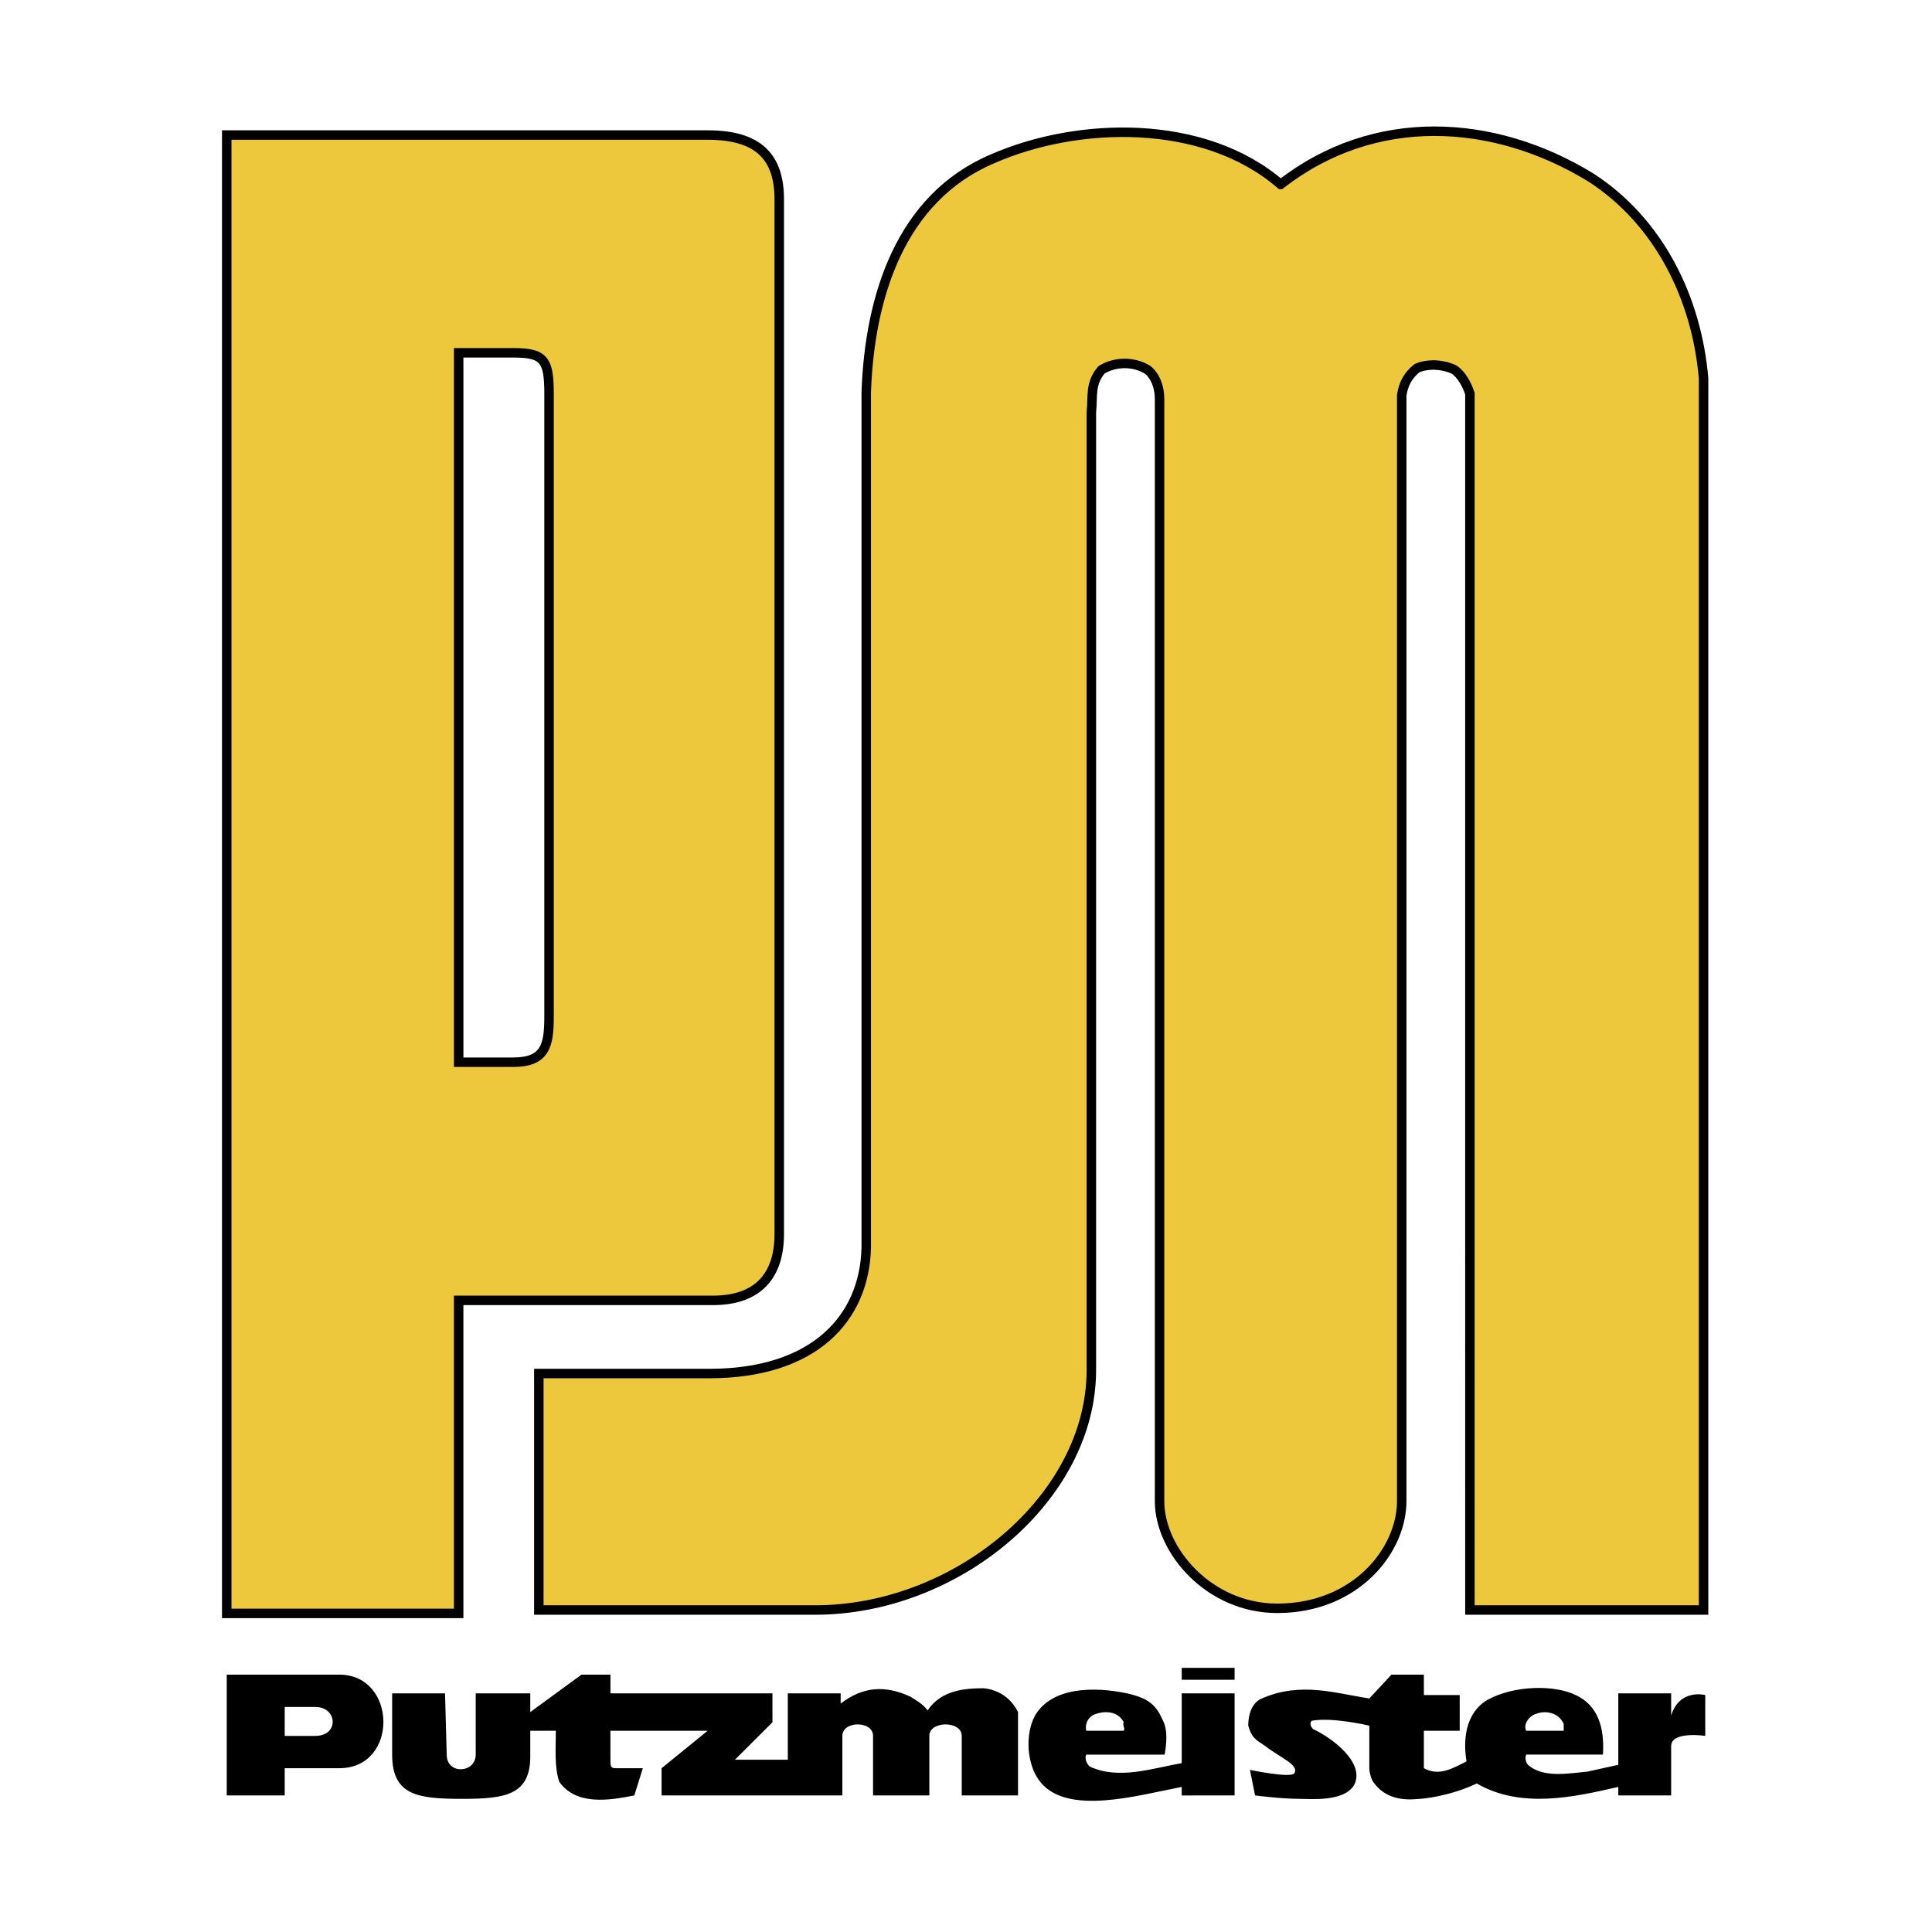 <svg xmlns="http://www.w3.org/2000/svg" width="2500" height="2500" viewBox="0 0 192.756 192.756"><g fill-rule="evenodd" clip-rule="evenodd"><path fill="#fff" d="M0 0h192.756v192.756H0V0z"/><path d="M123.176 166.4v1.19H117.9v-1.19h5.276zM60.904 168.947h16.164v2.885l-3.743 3.734h5.274v-6.619h5.274v1.018c2.212-1.697 4.424-1.867 6.976-.678.511.338 1.191.678 1.701 1.357 1.361-2.037 3.744-2.207 5.615-2.207 1.531.17 2.723 1.018 3.404 2.377v8.316h-5.616v-5.941c0-1.527-3.232-1.527-3.232 0v5.941h-5.615v-5.941c0-1.527-3.062-1.527-3.062 0v5.941H66.007v-2.717l4.594-3.734h-9.698v3.057c0 .678.169.678.681.678h2.552l-.851 2.717c-2.552.51-5.785 1.018-7.486-1.357-.51-1.529-.341-3.395-.341-5.094h-2.552v2.547c0 3.904-2.552 4.244-6.805 4.244-4.424 0-6.976-.34-6.976-4.414v-6.109H44.4l.169 6.109c0 2.037 2.893 1.867 2.893 0v-6.109h5.444v1.867l5.104-3.734h2.893v1.866h.001z"/><path d="M33.851 167.08c5.785 0 5.955 9.334 0 9.334h-5.444v2.717h-5.785V167.08h11.229zm-5.444 3.225v2.885h3.062c2.382 0 2.212-2.885 0-2.885h-3.062zM116.029 171.662c.51 1.018.34 2.377.17 3.395h-7.826c-.17.34 0 .85.34 1.188 2.893 1.359 6.295.17 9.188-.338v-6.959h5.275v10.184H117.9v-.85c-4.424.85-11.398 2.887-14.121-.508-1.361-1.699-1.531-4.754-.51-6.621 1.701-2.885 5.955-2.885 9.188-2.205 2.211.507 2.893 1.187 3.572 2.714zm-6.634-.68c-.682.17-1.191.85-1.021 1.697h3.742c.172-.338-.17-.508 0-.848-.511-1.017-1.702-1.186-2.721-.849zM142.061 169.117h3.574v3.562h-3.574v3.734c1.531.85 2.893 0 4.254-.678-.34-2.037-.17-4.754 2.041-6.111 2.723-1.527 6.807-1.527 8.848-.508 2.213 1.018 2.893 3.225 2.723 5.939h-7.656c-.17.34 0 .85.17 1.018 1.531 1.359 4.084.85 5.955.68l3.062-.68v-7.127h5.273v2.205c.852-2.715 3.404-2.035 3.404-2.035v4.072s-3.404-.51-3.404 1.02v4.922h-5.273v-.85c-4.424 1.02-9.697 2.207-14.123-.34-2.891 1.359-5.613 1.529-5.613 1.529-.51 0-3.062.508-4.594-1.529-.34-.338-.51-1.188-.51-1.527v-4.242s-3.574-.85-5.615-.51c-.34 0-.34.51 0 .85 1.871.848 5.273 3.395 4.084 5.6-1.021 1.697-4.424 1.359-5.445 1.359-1.871 0-4.424-.34-4.424-.34l-.51-2.547s4.082.85 4.424.34c.51-.85-1.361-1.527-2.893-2.715-1.021-.68-1.361-.85-1.701-2.037 0-1.357.51-2.377 1.361-2.717 3.912-1.697 7.314-.508 10.719 0l2.211-2.375h3.232v2.038zm11.23 1.865c-.682.17-1.361 1.02-1.021 1.697h3.742v-.678c-.51-1.187-1.871-1.356-2.721-1.019z"/><path d="M127.77 18.396c9.357-7.298 21.268-6.62 30.965-.679 6.807 4.413 10.549 12.051 11.23 20.028v122.886h-23.311V39.272c-.34-1.019-.85-1.867-1.531-2.376-1.02-.509-2.551-.679-3.742-.169-.852.679-1.361 1.527-1.531 2.716v110.325c0 4.922-4.594 10.693-12.42 10.693-6.807 0-11.74-5.771-11.74-10.693V39.782c0-1.018-.34-2.207-1.191-2.886-1.361-.848-3.232-.848-4.594 0-1.191 1.358-.85 2.716-1.021 4.244v95.558c0 12.73-13.44 23.934-27.562 23.934H53.759v-23.594h17.014c10.378 0 15.482-5.432 15.653-12.561V39.103c.34-9.505 3.403-19.35 12.591-23.253 8.504-3.734 21.096-4.074 28.753 2.546z" fill="#edc83d" stroke="#000" stroke-width=".945" stroke-miterlimit="2.613"/><path d="M77.748 19.923c0-4.243-2.042-6.45-7.146-6.45h-47.98v147.496h23.139v-31.23h25.351c4.593 0 6.635-2.545 6.635-6.619V19.923h.001zm-26.542 86.054h-5.444V35.199h5.444c3.062 0 3.573.679 3.573 4.073v62.122c-.001 2.885-.341 4.583-3.573 4.583z" fill="#edc83d" stroke="#000" stroke-width=".945" stroke-miterlimit="2.613"/></g></svg>